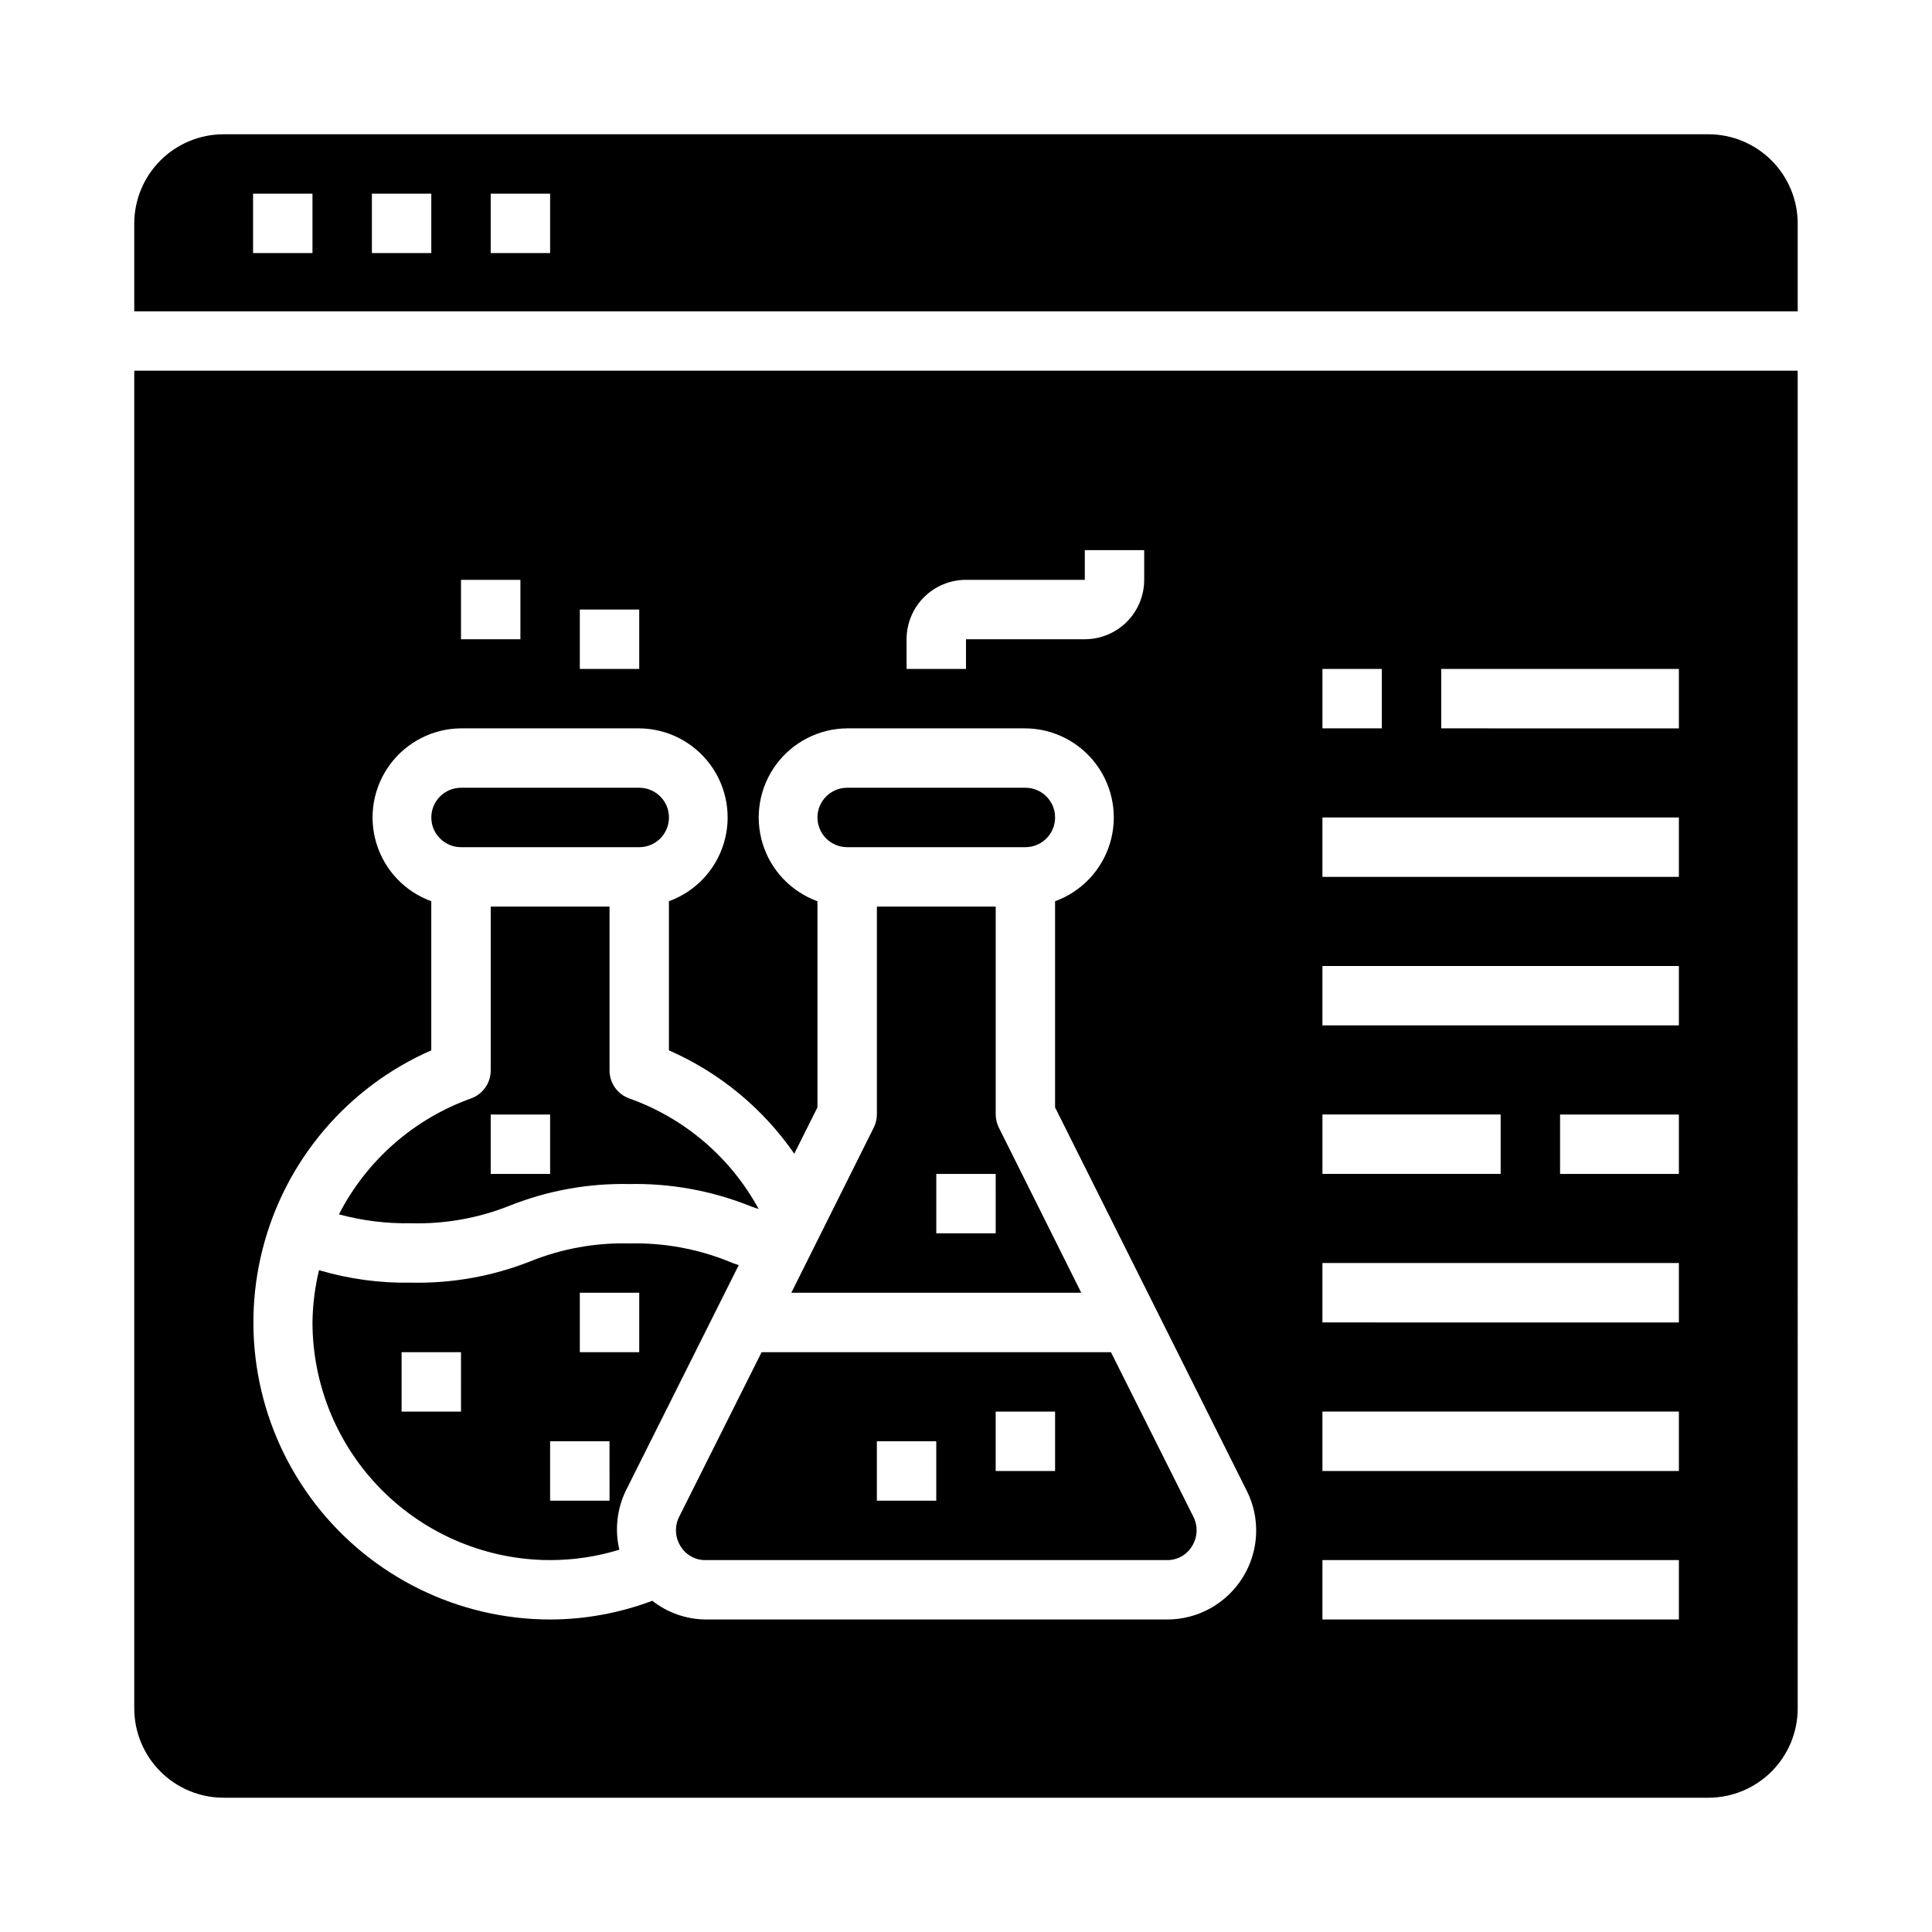 <?xml version="1.0" encoding="UTF-8"?>
<!-- Uploaded to: SVG Repo, www.svgrepo.com, Generator: SVG Repo Mixer Tools -->
<svg fill="#000000" width="800px" height="800px" version="1.1" viewBox="144 144 512 512" xmlns="http://www.w3.org/2000/svg">
 <g>
  <path d="m620.41 242.24h-440.83v354.56c0.02 6.258 2.512 12.25 6.938 16.676 4.426 4.426 10.422 6.922 16.68 6.938h393.6c6.258-0.016 12.25-2.512 16.676-6.938 4.426-4.426 6.922-10.418 6.938-16.676zm-125.95 79.035h15.742v15.742l-15.742 0.004zm0 118.08h47.23v15.742h-47.23zm-110.21-125.95c0-4.176 1.66-8.18 4.613-11.133 2.953-2.953 6.957-4.609 11.133-4.609h31.488v-7.875h15.742v7.875c0 4.172-1.66 8.18-4.609 11.133-2.953 2.949-6.957 4.609-11.133 4.609h-31.488v7.871h-15.746zm-86.59-7.871h15.742v15.742h-15.742zm-31.488-7.871h15.742v15.742h-15.742zm207.19 264.34c-4.312 6.984-11.945 11.223-20.152 11.18h-122.18c-5.141-0.043-10.121-1.789-14.168-4.961-8.656 3.266-17.828 4.945-27.082 4.961-24.277-0.027-47.184-11.258-62.074-30.43-14.895-19.172-20.105-44.145-14.129-67.676 5.977-23.527 22.477-42.984 44.715-52.723v-39.52c-6.996-2.539-12.387-8.227-14.547-15.352-2.156-7.125-0.828-14.848 3.582-20.844 4.414-5.996 11.395-9.562 18.84-9.617h47.23c7.445 0.055 14.426 3.621 18.836 9.617 4.414 5.996 5.742 13.719 3.582 20.844-2.156 7.125-7.547 12.812-14.547 15.352v39.52c13.398 5.875 24.902 15.359 33.223 27.395l6.137-12.281v-54.633c-6.996-2.539-12.387-8.227-14.547-15.352-2.156-7.125-0.828-14.848 3.582-20.844 4.414-5.996 11.395-9.562 18.84-9.617h47.23c7.445 0.055 14.426 3.621 18.836 9.617 4.414 5.996 5.742 13.719 3.582 20.844-2.156 7.125-7.547 12.812-14.547 15.352v54.633l50.773 101.55h0.004c3.695 7.312 3.309 16.027-1.023 22.984zm115.56 11.18h-94.465v-15.746h94.465zm0-39.359h-94.465v-15.746h94.465zm0-39.359-94.465-0.004v-15.742h94.465zm0-39.359-31.488-0.004v-15.742h31.488zm0-39.359-94.465-0.004v-15.742h94.465zm0-39.359-94.465-0.004v-15.746h94.465zm0-39.359-62.977-0.004v-15.746h62.977z"/>
  <path d="m337.02 478.25c-8.352-3.348-17.301-4.953-26.293-4.723-8.945-0.227-17.84 1.379-26.137 4.723-10.039 3.969-20.773 5.894-31.566 5.668-8.281 0.16-16.539-0.957-24.48-3.305-1.094 4.539-1.676 9.184-1.734 13.852 0.023 16.695 6.668 32.703 18.473 44.508 11.805 11.805 27.809 18.449 44.504 18.469 6.219 0.004 12.402-0.926 18.344-2.754-1.242-5.266-0.629-10.797 1.73-15.664l29.914-59.75c-0.934-0.293-1.855-0.633-2.754-1.023zm-70.848 39.832h-15.746v-15.742h15.742zm39.359 23.617h-15.746v-15.746h15.742zm7.871-39.359h-15.742v-15.746h15.742z"/>
  <path d="m266.18 368.51h47.23c4.348 0 7.871-3.527 7.871-7.875 0-4.348-3.523-7.871-7.871-7.871h-47.23c-4.348 0-7.875 3.523-7.875 7.871 0 4.348 3.527 7.875 7.875 7.875z"/>
  <path d="m368.51 368.51h47.23c4.348 0 7.871-3.527 7.871-7.875 0-4.348-3.523-7.871-7.871-7.871h-47.23c-4.348 0-7.875 3.523-7.875 7.871 0 4.348 3.527 7.875 7.875 7.875z"/>
  <path d="m408.74 442.9c-0.562-1.098-0.859-2.312-0.867-3.543v-55.105h-31.488v55.105c-0.008 1.23-0.305 2.445-0.867 3.543l-21.805 43.688h76.832zm-0.867 27.945h-15.746v-15.746h15.742z"/>
  <path d="m620.41 203.2c-0.016-6.258-2.512-12.254-6.938-16.68-4.426-4.426-10.418-6.918-16.676-6.938h-393.6c-6.258 0.02-12.254 2.512-16.68 6.938s-6.918 10.422-6.938 16.68v23.301h440.83zm-393.6 7.871h-15.742v-15.746h15.742zm31.488 0h-15.742v-15.746h15.742zm31.488 0h-15.742v-15.746h15.742z"/>
  <path d="m279.24 463.45c10.016-3.961 20.719-5.887 31.488-5.668 10.82-0.223 21.574 1.703 31.645 5.668 0.867 0.395 1.812 0.629 2.676 0.945-7.422-13.641-19.613-24.07-34.242-29.281-3.148-1.102-5.262-4.066-5.273-7.402v-43.453h-31.488v43.453c-0.016 3.336-2.129 6.301-5.273 7.402-15.121 5.434-27.613 16.406-34.953 30.699 6.258 1.695 12.727 2.488 19.207 2.363 8.969 0.23 17.891-1.375 26.215-4.727zm-5.195-24.086h15.742v15.742h-15.742z"/>
  <path d="m438.41 502.34h-92.574l-21.883 43.691-0.004-0.004c-1.211 2.469-1.062 5.387 0.395 7.715 1.402 2.348 3.957 3.762 6.691 3.699h122.18c2.731 0.062 5.285-1.352 6.691-3.699 1.457-2.328 1.605-5.246 0.391-7.715zm-46.289 39.359h-15.742v-15.746h15.742zm31.488-7.871h-15.742v-15.746h15.742z"/>
 </g>
</svg>